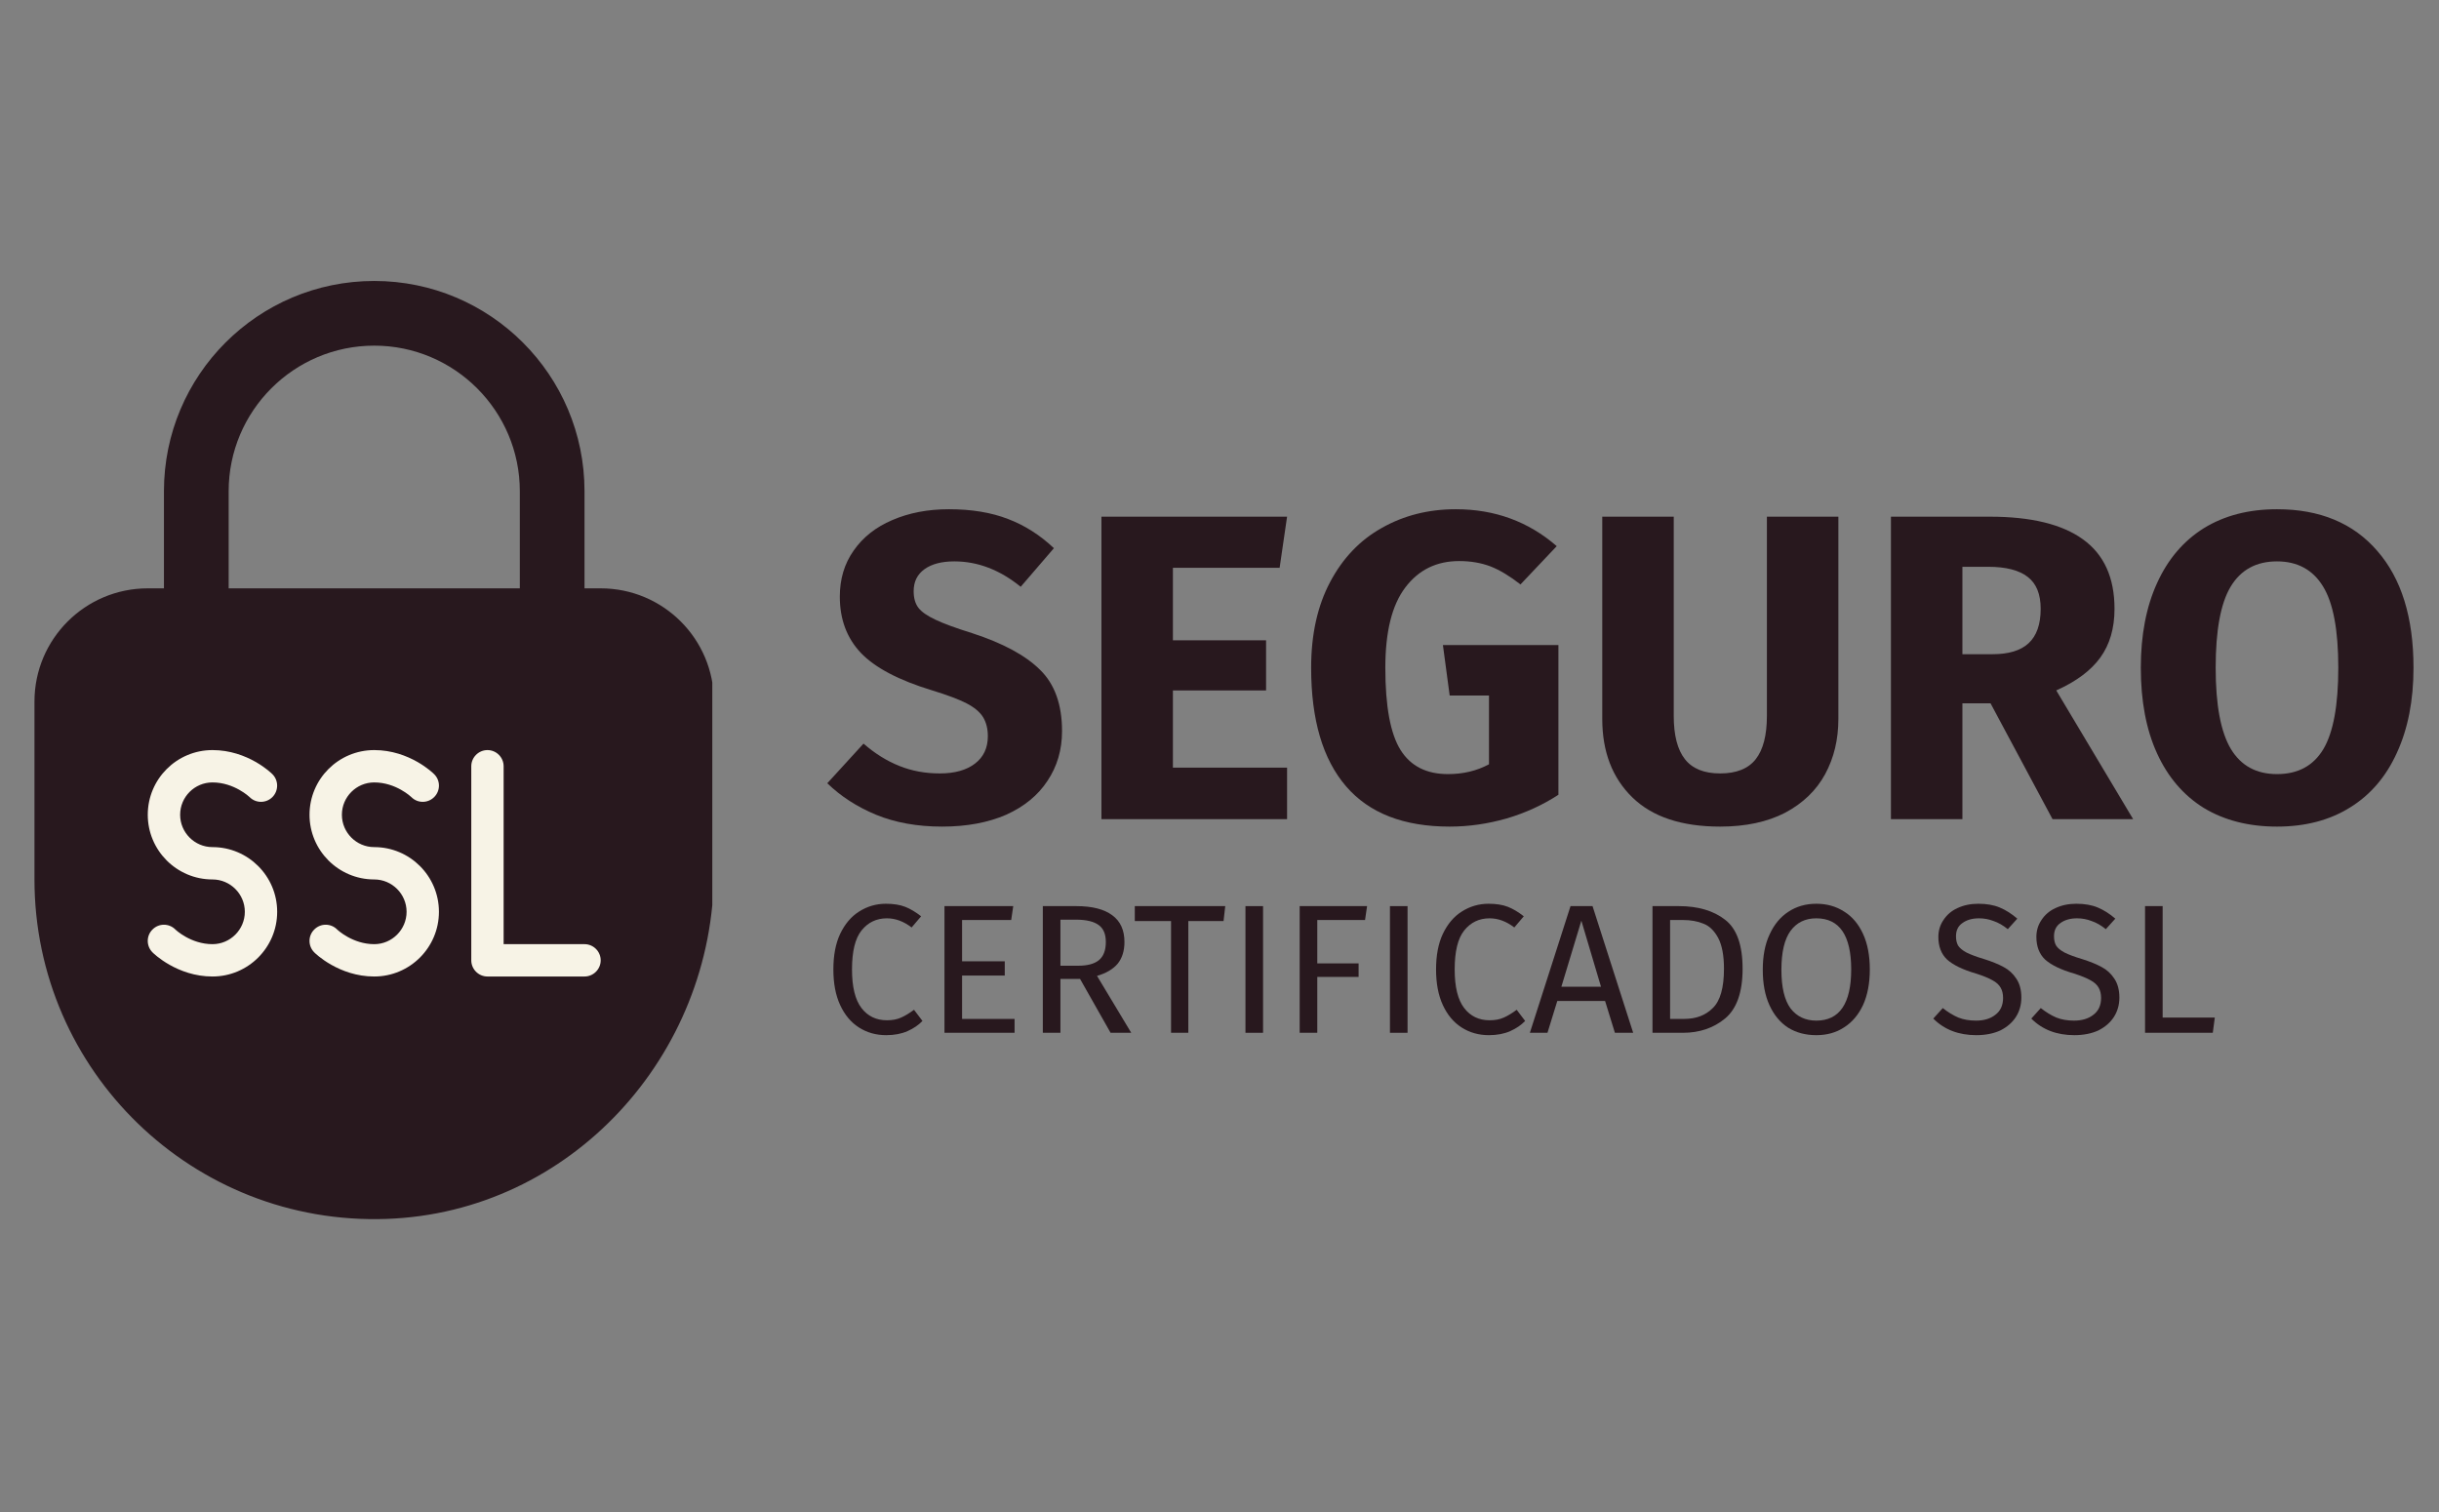 <svg xmlns="http://www.w3.org/2000/svg" xmlns:xlink="http://www.w3.org/1999/xlink" width="150" zoomAndPan="magnify" viewBox="0 0 112.5 69.75" height="93" preserveAspectRatio="xMidYMid meet" version="1.0">
  <rect x="0" y="0" width="112.5" height="69.75" fill="#808080" stroke="none"/>
  <defs>
    <g/>
    <clipPath id="bcffbcbb38">
      <path d="M 0 0.031 L 112.004 0.031 L 112.004 69.473 L 0 69.473 Z M 0 0.031 " clip-rule="nonzero"/>
    </clipPath>
    <clipPath id="f0d40728c5">
      <path d="M 7 12.961 L 27 12.961 L 27 28 L 7 28 Z M 7 12.961 " clip-rule="nonzero"/>
    </clipPath>
    <clipPath id="c66ddea3b1">
      <path d="M 1.492 27 L 32.855 27 L 32.855 56.27 L 1.492 56.27 Z M 1.492 27 " clip-rule="nonzero"/>
    </clipPath>
  </defs>
  <g clip-path="url(#bcffbcbb38)">
    <path fill="none" d="M 0 0.031 L 112.004 0.031 L 112.004 69.473 L 0 69.473 Z M 0 0.031 " fill-opacity="1" fill-rule="nonzero"/>
  </g>
  <g clip-path="url(#f0d40728c5)">
    <path fill="#28181e" d="M 23.977 27.887 L 23.977 22.66 C 23.977 18.957 20.965 15.945 17.262 15.945 C 13.555 15.945 10.547 18.957 10.547 22.66 L 10.547 27.887 L 7.562 27.887 L 7.562 22.66 C 7.562 17.305 11.902 12.961 17.262 12.961 C 22.617 12.961 26.961 17.305 26.961 22.66 L 26.961 27.887 L 23.977 27.887 " fill-opacity="1" fill-rule="nonzero"/>
  </g>
  <g clip-path="url(#c66ddea3b1)">
    <path fill="#28181e" d="M 32.93 32.363 L 32.93 40.195 C 32.93 48.691 26.324 55.93 17.828 56.23 C 8.914 56.543 1.59 49.414 1.59 40.57 L 1.59 32.363 C 1.59 29.477 3.93 27.141 6.816 27.141 L 27.707 27.141 C 30.594 27.141 32.93 29.477 32.93 32.363 " fill-opacity="1" fill-rule="nonzero"/>
  </g>
  <path fill="#f7f3e6" d="M 17.262 36.094 C 18.266 36.094 18.969 36.766 18.973 36.77 C 19.262 37.062 19.734 37.062 20.027 36.77 C 20.32 36.477 20.32 36.004 20.027 35.715 C 19.984 35.668 18.895 34.602 17.262 34.602 C 15.613 34.602 14.277 35.938 14.277 37.586 C 14.277 39.23 15.613 40.57 17.262 40.57 C 18.082 40.57 18.754 41.242 18.754 42.062 C 18.754 42.883 18.082 43.555 17.262 43.555 C 16.266 43.555 15.566 42.895 15.547 42.875 C 15.258 42.586 14.785 42.586 14.496 42.879 C 14.203 43.168 14.203 43.641 14.496 43.934 C 14.539 43.98 15.629 45.047 17.262 45.047 C 18.906 45.047 20.246 43.711 20.246 42.062 C 20.246 40.414 18.906 39.078 17.262 39.078 C 16.438 39.078 15.77 38.406 15.77 37.586 C 15.77 36.762 16.438 36.094 17.262 36.094 " fill-opacity="1" fill-rule="nonzero"/>
  <path fill="#f7f3e6" d="M 9.801 36.094 C 10.801 36.094 11.508 36.766 11.512 36.77 C 11.801 37.062 12.273 37.062 12.566 36.77 C 12.855 36.477 12.855 36.004 12.566 35.715 C 12.523 35.668 11.434 34.602 9.801 34.602 C 8.152 34.602 6.816 35.938 6.816 37.586 C 6.816 39.23 8.152 40.57 9.801 40.57 C 10.621 40.57 11.293 41.242 11.293 42.062 C 11.293 42.883 10.621 43.555 9.801 43.555 C 8.805 43.555 8.102 42.895 8.086 42.875 C 7.793 42.586 7.324 42.586 7.035 42.879 C 6.742 43.168 6.742 43.641 7.035 43.934 C 7.078 43.98 8.168 45.047 9.801 45.047 C 11.445 45.047 12.785 43.711 12.785 42.062 C 12.785 40.414 11.445 39.078 9.801 39.078 C 8.977 39.078 8.309 38.406 8.309 37.586 C 8.309 36.762 8.977 36.094 9.801 36.094 " fill-opacity="1" fill-rule="nonzero"/>
  <path fill="#f7f3e6" d="M 26.961 43.555 L 23.23 43.555 L 23.23 35.348 C 23.23 34.938 22.895 34.602 22.484 34.602 C 22.074 34.602 21.738 34.938 21.738 35.348 L 21.738 44.301 C 21.738 44.711 22.074 45.047 22.484 45.047 L 26.961 45.047 C 27.371 45.047 27.707 44.711 27.707 44.301 C 27.707 43.891 27.371 43.555 26.961 43.555 " fill-opacity="1" fill-rule="nonzero"/>
  <g fill="#28181e" fill-opacity="1">
    <g transform="translate(37.971, 37.788)">
      <g>
        <path d="M 5.797 -14.297 C 6.848 -14.297 7.758 -14.145 8.531 -13.844 C 9.301 -13.551 10.004 -13.102 10.641 -12.5 L 9.109 -10.719 C 8.148 -11.5 7.129 -11.891 6.047 -11.891 C 5.461 -11.891 5.004 -11.77 4.672 -11.531 C 4.336 -11.289 4.172 -10.953 4.172 -10.516 C 4.172 -10.203 4.242 -9.945 4.391 -9.75 C 4.535 -9.562 4.797 -9.379 5.172 -9.203 C 5.547 -9.023 6.113 -8.816 6.875 -8.578 C 8.289 -8.117 9.332 -7.555 10 -6.891 C 10.676 -6.234 11.016 -5.289 11.016 -4.062 C 11.016 -3.195 10.789 -2.43 10.344 -1.766 C 9.906 -1.098 9.27 -0.578 8.438 -0.203 C 7.602 0.16 6.617 0.344 5.484 0.344 C 4.336 0.344 3.32 0.16 2.438 -0.203 C 1.562 -0.566 0.812 -1.051 0.188 -1.656 L 1.859 -3.484 C 2.391 -3.023 2.941 -2.68 3.516 -2.453 C 4.086 -2.223 4.707 -2.109 5.375 -2.109 C 6.062 -2.109 6.602 -2.258 7 -2.562 C 7.395 -2.863 7.594 -3.285 7.594 -3.828 C 7.594 -4.172 7.52 -4.461 7.375 -4.703 C 7.227 -4.941 6.973 -5.156 6.609 -5.344 C 6.242 -5.531 5.719 -5.727 5.031 -5.938 C 3.488 -6.406 2.391 -6.984 1.734 -7.672 C 1.086 -8.359 0.766 -9.223 0.766 -10.266 C 0.766 -11.078 0.977 -11.785 1.406 -12.391 C 1.832 -13.004 2.426 -13.473 3.188 -13.797 C 3.957 -14.129 4.828 -14.297 5.797 -14.297 Z M 5.797 -14.297 "/>
      </g>
    </g>
  </g>
  <g fill="#28181e" fill-opacity="1">
    <g transform="translate(49.492, 37.788)">
      <g>
        <path d="M 9.875 -13.953 L 9.531 -11.594 L 4.609 -11.594 L 4.609 -8.25 L 8.906 -8.25 L 8.906 -5.938 L 4.609 -5.938 L 4.609 -2.375 L 9.875 -2.375 L 9.875 0 L 1.312 0 L 1.312 -13.953 Z M 9.875 -13.953 "/>
      </g>
    </g>
  </g>
  <g fill="#28181e" fill-opacity="1">
    <g transform="translate(59.805, 37.788)">
      <g>
        <path d="M 7.344 -14.297 C 9.145 -14.297 10.695 -13.727 12 -12.594 L 10.328 -10.828 C 9.836 -11.211 9.379 -11.488 8.953 -11.656 C 8.523 -11.82 8.039 -11.906 7.5 -11.906 C 6.457 -11.906 5.629 -11.5 5.016 -10.688 C 4.398 -9.875 4.094 -8.641 4.094 -6.984 C 4.094 -5.203 4.328 -3.938 4.797 -3.188 C 5.266 -2.445 5.992 -2.078 6.984 -2.078 C 7.68 -2.078 8.312 -2.227 8.875 -2.531 L 8.875 -5.703 L 7.062 -5.703 L 6.75 -8.031 L 12.078 -8.031 L 12.078 -1.125 C 11.359 -0.656 10.562 -0.289 9.688 -0.031 C 8.812 0.219 7.938 0.344 7.062 0.344 C 4.945 0.344 3.352 -0.273 2.281 -1.516 C 1.207 -2.766 0.672 -4.586 0.672 -6.984 C 0.672 -8.516 0.961 -9.832 1.547 -10.938 C 2.129 -12.039 2.926 -12.875 3.938 -13.438 C 4.945 -14.008 6.082 -14.297 7.344 -14.297 Z M 7.344 -14.297 "/>
      </g>
    </g>
  </g>
  <g fill="#28181e" fill-opacity="1">
    <g transform="translate(72.796, 37.788)">
      <g>
        <path d="M 12 -4.625 C 12 -3.676 11.797 -2.828 11.391 -2.078 C 10.984 -1.328 10.367 -0.734 9.547 -0.297 C 8.723 0.129 7.723 0.344 6.547 0.344 C 4.773 0.344 3.426 -0.102 2.5 -1 C 1.57 -1.906 1.109 -3.113 1.109 -4.625 L 1.109 -13.953 L 4.406 -13.953 L 4.406 -4.766 C 4.406 -3.867 4.578 -3.203 4.922 -2.766 C 5.266 -2.328 5.805 -2.109 6.547 -2.109 C 7.297 -2.109 7.844 -2.328 8.188 -2.766 C 8.531 -3.203 8.703 -3.867 8.703 -4.766 L 8.703 -13.953 L 12 -13.953 Z M 12 -4.625 "/>
      </g>
    </g>
  </g>
  <g fill="#28181e" fill-opacity="1">
    <g transform="translate(85.908, 37.788)">
      <g>
        <path d="M 5.906 -5.344 L 4.609 -5.344 L 4.609 0 L 1.312 0 L 1.312 -13.953 L 5.875 -13.953 C 7.781 -13.953 9.211 -13.602 10.172 -12.906 C 11.141 -12.207 11.625 -11.141 11.625 -9.703 C 11.625 -8.805 11.406 -8.055 10.969 -7.453 C 10.539 -6.859 9.863 -6.352 8.938 -5.938 L 12.484 0 L 8.766 0 Z M 4.609 -7.609 L 6 -7.609 C 6.738 -7.609 7.289 -7.773 7.656 -8.109 C 8.031 -8.453 8.219 -8.984 8.219 -9.703 C 8.219 -10.379 8.02 -10.867 7.625 -11.172 C 7.227 -11.484 6.617 -11.641 5.797 -11.641 L 4.609 -11.641 Z M 4.609 -7.609 "/>
      </g>
    </g>
  </g>
  <g fill="#28181e" fill-opacity="1">
    <g transform="translate(98.074, 37.788)">
      <g>
        <path d="M 6.953 -14.297 C 8.93 -14.297 10.473 -13.656 11.578 -12.375 C 12.691 -11.102 13.25 -9.305 13.25 -6.984 C 13.25 -5.473 12.992 -4.164 12.484 -3.062 C 11.984 -1.957 11.258 -1.113 10.312 -0.531 C 9.375 0.051 8.254 0.344 6.953 0.344 C 5.648 0.344 4.523 0.055 3.578 -0.516 C 2.641 -1.098 1.922 -1.938 1.422 -3.031 C 0.922 -4.125 0.672 -5.441 0.672 -6.984 C 0.672 -8.492 0.922 -9.797 1.422 -10.891 C 1.922 -11.992 2.641 -12.836 3.578 -13.422 C 4.523 -14.004 5.648 -14.297 6.953 -14.297 Z M 6.953 -11.891 C 5.992 -11.891 5.281 -11.5 4.812 -10.719 C 4.352 -9.945 4.125 -8.703 4.125 -6.984 C 4.125 -5.266 4.359 -4.016 4.828 -3.234 C 5.297 -2.461 6.004 -2.078 6.953 -2.078 C 7.922 -2.078 8.633 -2.461 9.094 -3.234 C 9.551 -4.004 9.781 -5.254 9.781 -6.984 C 9.781 -8.723 9.547 -9.973 9.078 -10.734 C 8.609 -11.504 7.898 -11.891 6.953 -11.891 Z M 6.953 -11.891 "/>
      </g>
    </g>
  </g>
  <g fill="#28181e" fill-opacity="1">
    <g transform="translate(37.971, 47.644)">
      <g>
        <path d="M 2.891 -5.953 C 3.242 -5.953 3.539 -5.906 3.781 -5.812 C 4.02 -5.719 4.266 -5.57 4.516 -5.375 L 4.078 -4.859 C 3.711 -5.141 3.332 -5.281 2.938 -5.281 C 2.457 -5.281 2.066 -5.094 1.766 -4.719 C 1.473 -4.352 1.328 -3.754 1.328 -2.922 C 1.328 -2.117 1.473 -1.523 1.766 -1.141 C 2.055 -0.766 2.445 -0.578 2.938 -0.578 C 3.188 -0.578 3.406 -0.617 3.594 -0.703 C 3.781 -0.785 3.977 -0.906 4.188 -1.062 L 4.578 -0.547 C 4.398 -0.359 4.172 -0.203 3.891 -0.078 C 3.609 0.047 3.281 0.109 2.906 0.109 C 2.438 0.109 2.016 -0.008 1.641 -0.25 C 1.273 -0.488 0.988 -0.832 0.781 -1.281 C 0.57 -1.738 0.469 -2.285 0.469 -2.922 C 0.469 -3.566 0.57 -4.113 0.781 -4.562 C 1 -5.02 1.289 -5.363 1.656 -5.594 C 2.031 -5.832 2.441 -5.953 2.891 -5.953 Z M 2.891 -5.953 "/>
      </g>
    </g>
  </g>
  <g fill="#28181e" fill-opacity="1">
    <g transform="translate(42.72, 47.644)">
      <g>
        <path d="M 4.016 -5.844 L 3.922 -5.203 L 1.656 -5.203 L 1.656 -3.297 L 3.625 -3.297 L 3.625 -2.641 L 1.656 -2.641 L 1.656 -0.641 L 4.078 -0.641 L 4.078 0 L 0.844 0 L 0.844 -5.844 Z M 4.016 -5.844 "/>
      </g>
    </g>
  </g>
  <g fill="#28181e" fill-opacity="1">
    <g transform="translate(47.257, 47.644)">
      <g>
        <path d="M 2.562 -2.484 L 1.656 -2.484 L 1.656 0 L 0.844 0 L 0.844 -5.844 L 2.391 -5.844 C 3.117 -5.844 3.672 -5.703 4.047 -5.422 C 4.422 -5.148 4.609 -4.738 4.609 -4.188 C 4.609 -3.781 4.504 -3.445 4.297 -3.188 C 4.086 -2.938 3.77 -2.75 3.344 -2.625 L 4.922 0 L 3.969 0 Z M 2.469 -3.094 C 2.895 -3.094 3.211 -3.176 3.422 -3.344 C 3.641 -3.52 3.75 -3.801 3.75 -4.188 C 3.75 -4.551 3.641 -4.812 3.422 -4.969 C 3.203 -5.133 2.852 -5.219 2.375 -5.219 L 1.656 -5.219 L 1.656 -3.094 Z M 2.469 -3.094 "/>
      </g>
    </g>
  </g>
  <g fill="#28181e" fill-opacity="1">
    <g transform="translate(52.218, 47.644)">
      <g>
        <path d="M 4.297 -5.844 L 4.219 -5.156 L 2.594 -5.156 L 2.594 0 L 1.797 0 L 1.797 -5.156 L 0.125 -5.156 L 0.125 -5.844 Z M 4.297 -5.844 "/>
      </g>
    </g>
  </g>
  <g fill="#28181e" fill-opacity="1">
    <g transform="translate(56.603, 47.644)">
      <g>
        <path d="M 1.656 -5.844 L 1.656 0 L 0.844 0 L 0.844 -5.844 Z M 1.656 -5.844 "/>
      </g>
    </g>
  </g>
  <g fill="#28181e" fill-opacity="1">
    <g transform="translate(59.104, 47.644)">
      <g>
        <path d="M 0.844 0 L 0.844 -5.844 L 3.953 -5.844 L 3.859 -5.203 L 1.656 -5.203 L 1.656 -3.203 L 3.562 -3.203 L 3.562 -2.578 L 1.656 -2.578 L 1.656 0 Z M 0.844 0 "/>
      </g>
    </g>
  </g>
  <g fill="#28181e" fill-opacity="1">
    <g transform="translate(63.268, 47.644)">
      <g>
        <path d="M 1.656 -5.844 L 1.656 0 L 0.844 0 L 0.844 -5.844 Z M 1.656 -5.844 "/>
      </g>
    </g>
  </g>
  <g fill="#28181e" fill-opacity="1">
    <g transform="translate(65.77, 47.644)">
      <g>
        <path d="M 2.891 -5.953 C 3.242 -5.953 3.539 -5.906 3.781 -5.812 C 4.02 -5.719 4.266 -5.57 4.516 -5.375 L 4.078 -4.859 C 3.711 -5.141 3.332 -5.281 2.938 -5.281 C 2.457 -5.281 2.066 -5.094 1.766 -4.719 C 1.473 -4.352 1.328 -3.754 1.328 -2.922 C 1.328 -2.117 1.473 -1.523 1.766 -1.141 C 2.055 -0.766 2.445 -0.578 2.938 -0.578 C 3.188 -0.578 3.406 -0.617 3.594 -0.703 C 3.781 -0.785 3.977 -0.906 4.188 -1.062 L 4.578 -0.547 C 4.398 -0.359 4.172 -0.203 3.891 -0.078 C 3.609 0.047 3.281 0.109 2.906 0.109 C 2.438 0.109 2.016 -0.008 1.641 -0.25 C 1.273 -0.488 0.988 -0.832 0.781 -1.281 C 0.57 -1.738 0.469 -2.285 0.469 -2.922 C 0.469 -3.566 0.57 -4.113 0.781 -4.562 C 1 -5.02 1.289 -5.363 1.656 -5.594 C 2.031 -5.832 2.441 -5.953 2.891 -5.953 Z M 2.891 -5.953 "/>
      </g>
    </g>
  </g>
  <g fill="#28181e" fill-opacity="1">
    <g transform="translate(70.519, 47.644)">
      <g>
        <path d="M 3.969 0 L 3.516 -1.469 L 1.312 -1.469 L 0.859 0 L 0.047 0 L 1.922 -5.844 L 2.938 -5.844 L 4.812 0 Z M 1.5 -2.125 L 3.328 -2.125 L 2.422 -5.172 Z M 1.5 -2.125 "/>
      </g>
    </g>
  </g>
  <g fill="#28181e" fill-opacity="1">
    <g transform="translate(75.378, 47.644)">
      <g>
        <path d="M 2.062 -5.844 C 2.945 -5.844 3.656 -5.633 4.188 -5.219 C 4.727 -4.812 5 -4.055 5 -2.953 C 5 -1.867 4.727 -1.102 4.188 -0.656 C 3.656 -0.219 3.008 0 2.25 0 L 0.844 0 L 0.844 -5.844 Z M 1.656 -5.203 L 1.656 -0.641 L 2.312 -0.641 C 2.852 -0.641 3.289 -0.805 3.625 -1.141 C 3.969 -1.473 4.141 -2.078 4.141 -2.953 C 4.141 -3.566 4.051 -4.039 3.875 -4.375 C 3.695 -4.707 3.473 -4.926 3.203 -5.031 C 2.93 -5.145 2.613 -5.203 2.25 -5.203 Z M 1.656 -5.203 "/>
      </g>
    </g>
  </g>
  <g fill="#28181e" fill-opacity="1">
    <g transform="translate(80.84, 47.644)">
      <g>
        <path d="M 2.938 -5.953 C 3.426 -5.953 3.852 -5.832 4.219 -5.594 C 4.594 -5.363 4.883 -5.02 5.094 -4.562 C 5.301 -4.113 5.406 -3.566 5.406 -2.922 C 5.406 -2.285 5.301 -1.738 5.094 -1.281 C 4.883 -0.832 4.594 -0.488 4.219 -0.25 C 3.852 -0.008 3.426 0.109 2.938 0.109 C 2.445 0.109 2.016 -0.004 1.641 -0.234 C 1.273 -0.473 0.988 -0.816 0.781 -1.266 C 0.57 -1.723 0.469 -2.27 0.469 -2.906 C 0.469 -3.539 0.57 -4.082 0.781 -4.531 C 0.988 -4.988 1.273 -5.336 1.641 -5.578 C 2.016 -5.828 2.445 -5.953 2.938 -5.953 Z M 2.938 -5.281 C 2.426 -5.281 2.031 -5.086 1.75 -4.703 C 1.469 -4.316 1.328 -3.719 1.328 -2.906 C 1.328 -2.102 1.469 -1.508 1.75 -1.125 C 2.039 -0.75 2.438 -0.562 2.938 -0.562 C 4.008 -0.562 4.547 -1.348 4.547 -2.922 C 4.547 -4.492 4.008 -5.281 2.938 -5.281 Z M 2.938 -5.281 "/>
      </g>
    </g>
  </g>
  <g fill="#28181e" fill-opacity="1">
    <g transform="translate(86.708, 47.644)">
      <g/>
    </g>
  </g>
  <g fill="#28181e" fill-opacity="1">
    <g transform="translate(88.955, 47.644)">
      <g>
        <path d="M 2.297 -5.953 C 2.68 -5.953 3.008 -5.895 3.281 -5.781 C 3.562 -5.664 3.832 -5.492 4.094 -5.266 L 3.656 -4.781 C 3.438 -4.957 3.219 -5.082 3 -5.156 C 2.789 -5.238 2.566 -5.281 2.328 -5.281 C 2.016 -5.281 1.758 -5.207 1.562 -5.062 C 1.363 -4.926 1.266 -4.723 1.266 -4.453 C 1.266 -4.285 1.297 -4.145 1.359 -4.031 C 1.43 -3.914 1.562 -3.805 1.75 -3.703 C 1.938 -3.609 2.203 -3.508 2.547 -3.406 C 2.922 -3.289 3.227 -3.164 3.469 -3.031 C 3.707 -2.906 3.898 -2.727 4.047 -2.5 C 4.203 -2.27 4.281 -1.977 4.281 -1.625 C 4.281 -1.289 4.195 -0.992 4.031 -0.734 C 3.863 -0.473 3.625 -0.266 3.312 -0.109 C 3 0.035 2.629 0.109 2.203 0.109 C 1.391 0.109 0.727 -0.145 0.219 -0.656 L 0.656 -1.141 C 0.895 -0.953 1.133 -0.805 1.375 -0.703 C 1.613 -0.609 1.883 -0.562 2.188 -0.562 C 2.551 -0.562 2.848 -0.648 3.078 -0.828 C 3.316 -1.004 3.438 -1.266 3.438 -1.609 C 3.438 -1.797 3.398 -1.953 3.328 -2.078 C 3.254 -2.211 3.129 -2.328 2.953 -2.422 C 2.773 -2.523 2.52 -2.629 2.188 -2.734 C 1.582 -2.91 1.141 -3.125 0.859 -3.375 C 0.586 -3.633 0.453 -3.984 0.453 -4.422 C 0.453 -4.711 0.531 -4.973 0.688 -5.203 C 0.844 -5.441 1.055 -5.625 1.328 -5.75 C 1.609 -5.883 1.93 -5.953 2.297 -5.953 Z M 2.297 -5.953 "/>
      </g>
    </g>
  </g>
  <g fill="#28181e" fill-opacity="1">
    <g transform="translate(93.476, 47.644)">
      <g>
        <path d="M 2.297 -5.953 C 2.68 -5.953 3.008 -5.895 3.281 -5.781 C 3.562 -5.664 3.832 -5.492 4.094 -5.266 L 3.656 -4.781 C 3.438 -4.957 3.219 -5.082 3 -5.156 C 2.789 -5.238 2.566 -5.281 2.328 -5.281 C 2.016 -5.281 1.758 -5.207 1.562 -5.062 C 1.363 -4.926 1.266 -4.723 1.266 -4.453 C 1.266 -4.285 1.297 -4.145 1.359 -4.031 C 1.43 -3.914 1.562 -3.805 1.75 -3.703 C 1.938 -3.609 2.203 -3.508 2.547 -3.406 C 2.922 -3.289 3.227 -3.164 3.469 -3.031 C 3.707 -2.906 3.898 -2.727 4.047 -2.5 C 4.203 -2.27 4.281 -1.977 4.281 -1.625 C 4.281 -1.289 4.195 -0.992 4.031 -0.734 C 3.863 -0.473 3.625 -0.266 3.312 -0.109 C 3 0.035 2.629 0.109 2.203 0.109 C 1.391 0.109 0.727 -0.145 0.219 -0.656 L 0.656 -1.141 C 0.895 -0.953 1.133 -0.805 1.375 -0.703 C 1.613 -0.609 1.883 -0.562 2.188 -0.562 C 2.551 -0.562 2.848 -0.648 3.078 -0.828 C 3.316 -1.004 3.438 -1.266 3.438 -1.609 C 3.438 -1.797 3.398 -1.953 3.328 -2.078 C 3.254 -2.211 3.129 -2.328 2.953 -2.422 C 2.773 -2.523 2.52 -2.629 2.188 -2.734 C 1.582 -2.91 1.141 -3.125 0.859 -3.375 C 0.586 -3.633 0.453 -3.984 0.453 -4.422 C 0.453 -4.711 0.531 -4.973 0.688 -5.203 C 0.844 -5.441 1.055 -5.625 1.328 -5.75 C 1.609 -5.883 1.93 -5.953 2.297 -5.953 Z M 2.297 -5.953 "/>
      </g>
    </g>
  </g>
  <g fill="#28181e" fill-opacity="1">
    <g transform="translate(98.097, 47.644)">
      <g>
        <path d="M 1.656 -5.844 L 1.656 -0.703 L 4.062 -0.703 L 3.969 0 L 0.844 0 L 0.844 -5.844 Z M 1.656 -5.844 "/>
      </g>
    </g>
  </g>
</svg>
